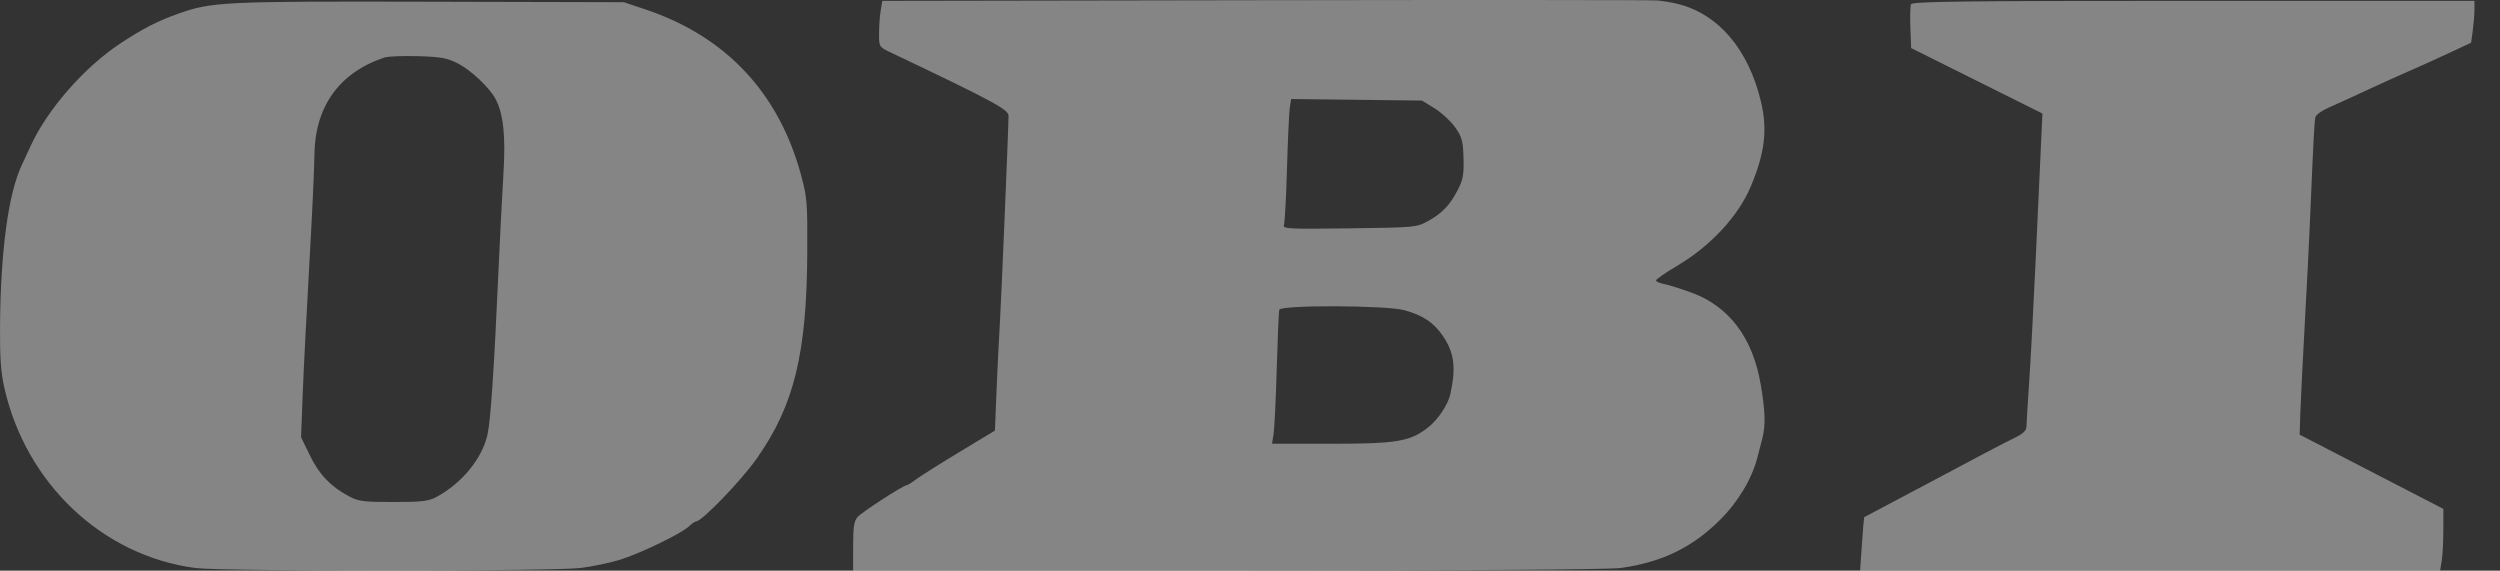 <?xml version="1.0" encoding="UTF-8"?> <svg xmlns="http://www.w3.org/2000/svg" width="92" height="21" viewBox="0 0 92 21" fill="none"><rect x="0" y="0" width="92" height="21" fill="#333333" stroke="none"/> <path fill-rule="evenodd" clip-rule="evenodd" d="M64.802 3.735C64.342 1.814 63.242 0.521 61.75 0.146C61.541 0.093 61.199 0.035 60.989 0.017C60.78 -0.001 54.276 -0.005 46.538 0.008L32.468 0.032L32.409 0.389C32.377 0.585 32.349 0.967 32.349 1.236C32.348 1.719 32.354 1.729 32.753 1.919C36.551 3.726 37.114 4.029 37.114 4.262C37.114 4.692 36.832 11.411 36.785 12.088C36.76 12.455 36.711 13.451 36.676 14.301L36.613 15.846L35.314 16.63C34.6 17.061 33.883 17.513 33.721 17.634C33.559 17.756 33.399 17.855 33.367 17.855C33.248 17.855 31.724 18.841 31.562 19.023C31.428 19.173 31.395 19.388 31.395 20.105V21L45.191 20.998C53.844 20.997 59.236 20.961 59.655 20.901C61.164 20.686 62.263 20.154 63.286 19.143C63.956 18.481 64.469 17.627 64.673 16.833C64.718 16.661 64.796 16.36 64.847 16.163C64.98 15.652 64.966 15.155 64.791 14.13C64.5 12.435 63.633 11.282 62.27 10.777C61.88 10.633 61.422 10.488 61.251 10.456C61.081 10.423 60.942 10.362 60.942 10.32C60.942 10.277 61.29 10.036 61.717 9.783C62.958 9.048 63.975 7.95 64.436 6.846C64.948 5.619 65.049 4.765 64.802 3.735ZM29.472 6.417C28.651 3.408 26.707 1.341 23.77 0.353L22.96 0.081L15.811 0.063C8.223 0.045 7.797 0.065 6.568 0.501C5.791 0.777 5.24 1.06 4.41 1.611C3.093 2.484 1.74 4.033 1.128 5.369C1.044 5.552 0.895 5.874 0.797 6.084C0.305 7.136 0.022 9.234 0.001 11.993C-0.008 13.149 0.031 13.7 0.16 14.272C0.961 17.807 3.777 20.459 7.203 20.904C8.161 21.028 20.37 21.026 21.365 20.902C21.796 20.848 22.438 20.715 22.792 20.606C23.541 20.377 25.061 19.644 25.348 19.375C25.456 19.273 25.577 19.189 25.616 19.189C25.828 19.189 27.283 17.679 27.852 16.869C29.224 14.916 29.689 13.017 29.708 9.29C29.718 7.452 29.702 7.263 29.472 6.417ZM90.999 1.121C91.032 0.874 91.06 0.528 91.06 0.352V0.031H80.716C72.164 0.031 70.363 0.053 70.323 0.159C70.296 0.229 70.286 0.62 70.302 1.028L70.33 1.769L72.746 2.973L75.161 4.177L75.104 5.416L74.906 9.706C74.828 11.383 74.722 13.377 74.669 14.137C74.617 14.898 74.573 15.605 74.573 15.71C74.572 15.839 74.44 15.964 74.166 16.098C73.752 16.3 72.509 16.952 71.235 17.637C70.842 17.848 70.092 18.246 69.567 18.521C69.043 18.796 68.608 19.026 68.601 19.033C68.594 19.04 68.557 19.486 68.519 20.023L68.451 21H79.123H89.796L89.855 20.643C89.888 20.446 89.915 19.935 89.915 19.506L89.916 18.727L88.987 18.247C88.476 17.982 87.286 17.368 86.342 16.881L84.627 15.995L84.651 15.233C84.664 14.814 84.737 13.335 84.814 11.945C84.891 10.556 84.977 8.862 85.005 8.181C85.135 5.107 85.169 4.453 85.209 4.307C85.233 4.221 85.455 4.063 85.702 3.957C85.949 3.85 86.564 3.57 87.069 3.334C87.573 3.099 88.281 2.778 88.641 2.622C89.002 2.466 89.666 2.166 90.117 1.955L90.937 1.571L90.999 1.121ZM11.57 5.75C11.574 3.942 12.471 2.677 14.143 2.117C14.274 2.073 14.832 2.051 15.382 2.067C16.235 2.092 16.454 2.133 16.863 2.342C17.328 2.579 18.013 3.226 18.23 3.632C18.526 4.185 18.613 4.999 18.526 6.407C18.479 7.173 18.394 8.829 18.338 10.087C18.182 13.605 18.056 15.473 17.939 15.996C17.742 16.878 16.992 17.791 16.049 18.296C15.773 18.444 15.506 18.474 14.477 18.474C13.373 18.474 13.194 18.451 12.835 18.259C12.167 17.902 11.748 17.463 11.405 16.76L11.079 16.091L11.139 14.519C11.172 13.654 11.282 11.488 11.384 9.706C11.486 7.923 11.569 6.143 11.57 5.75ZM47.361 6.203C47.392 5.141 47.439 4.131 47.465 3.958L47.513 3.644L49.922 3.672L52.331 3.701L52.797 3.989C53.053 4.148 53.392 4.461 53.55 4.685C53.8 5.042 53.839 5.185 53.858 5.816C53.875 6.417 53.84 6.613 53.651 6.978C53.355 7.551 53.08 7.841 52.554 8.133C52.133 8.367 52.083 8.372 49.657 8.403C47.435 8.432 47.196 8.421 47.248 8.284C47.28 8.201 47.331 7.265 47.361 6.203ZM46.984 13.563C47.016 12.438 47.058 11.463 47.079 11.397C47.133 11.22 50.994 11.233 51.67 11.413C52.36 11.597 52.778 11.878 53.115 12.388C53.519 12.998 53.584 13.529 53.374 14.497C53.291 14.879 52.929 15.429 52.576 15.711C51.904 16.247 51.428 16.33 49.001 16.33H46.811L46.868 15.97C46.9 15.772 46.952 14.689 46.984 13.563Z" fill="white" fill-opacity="0.4"></path> </svg> 